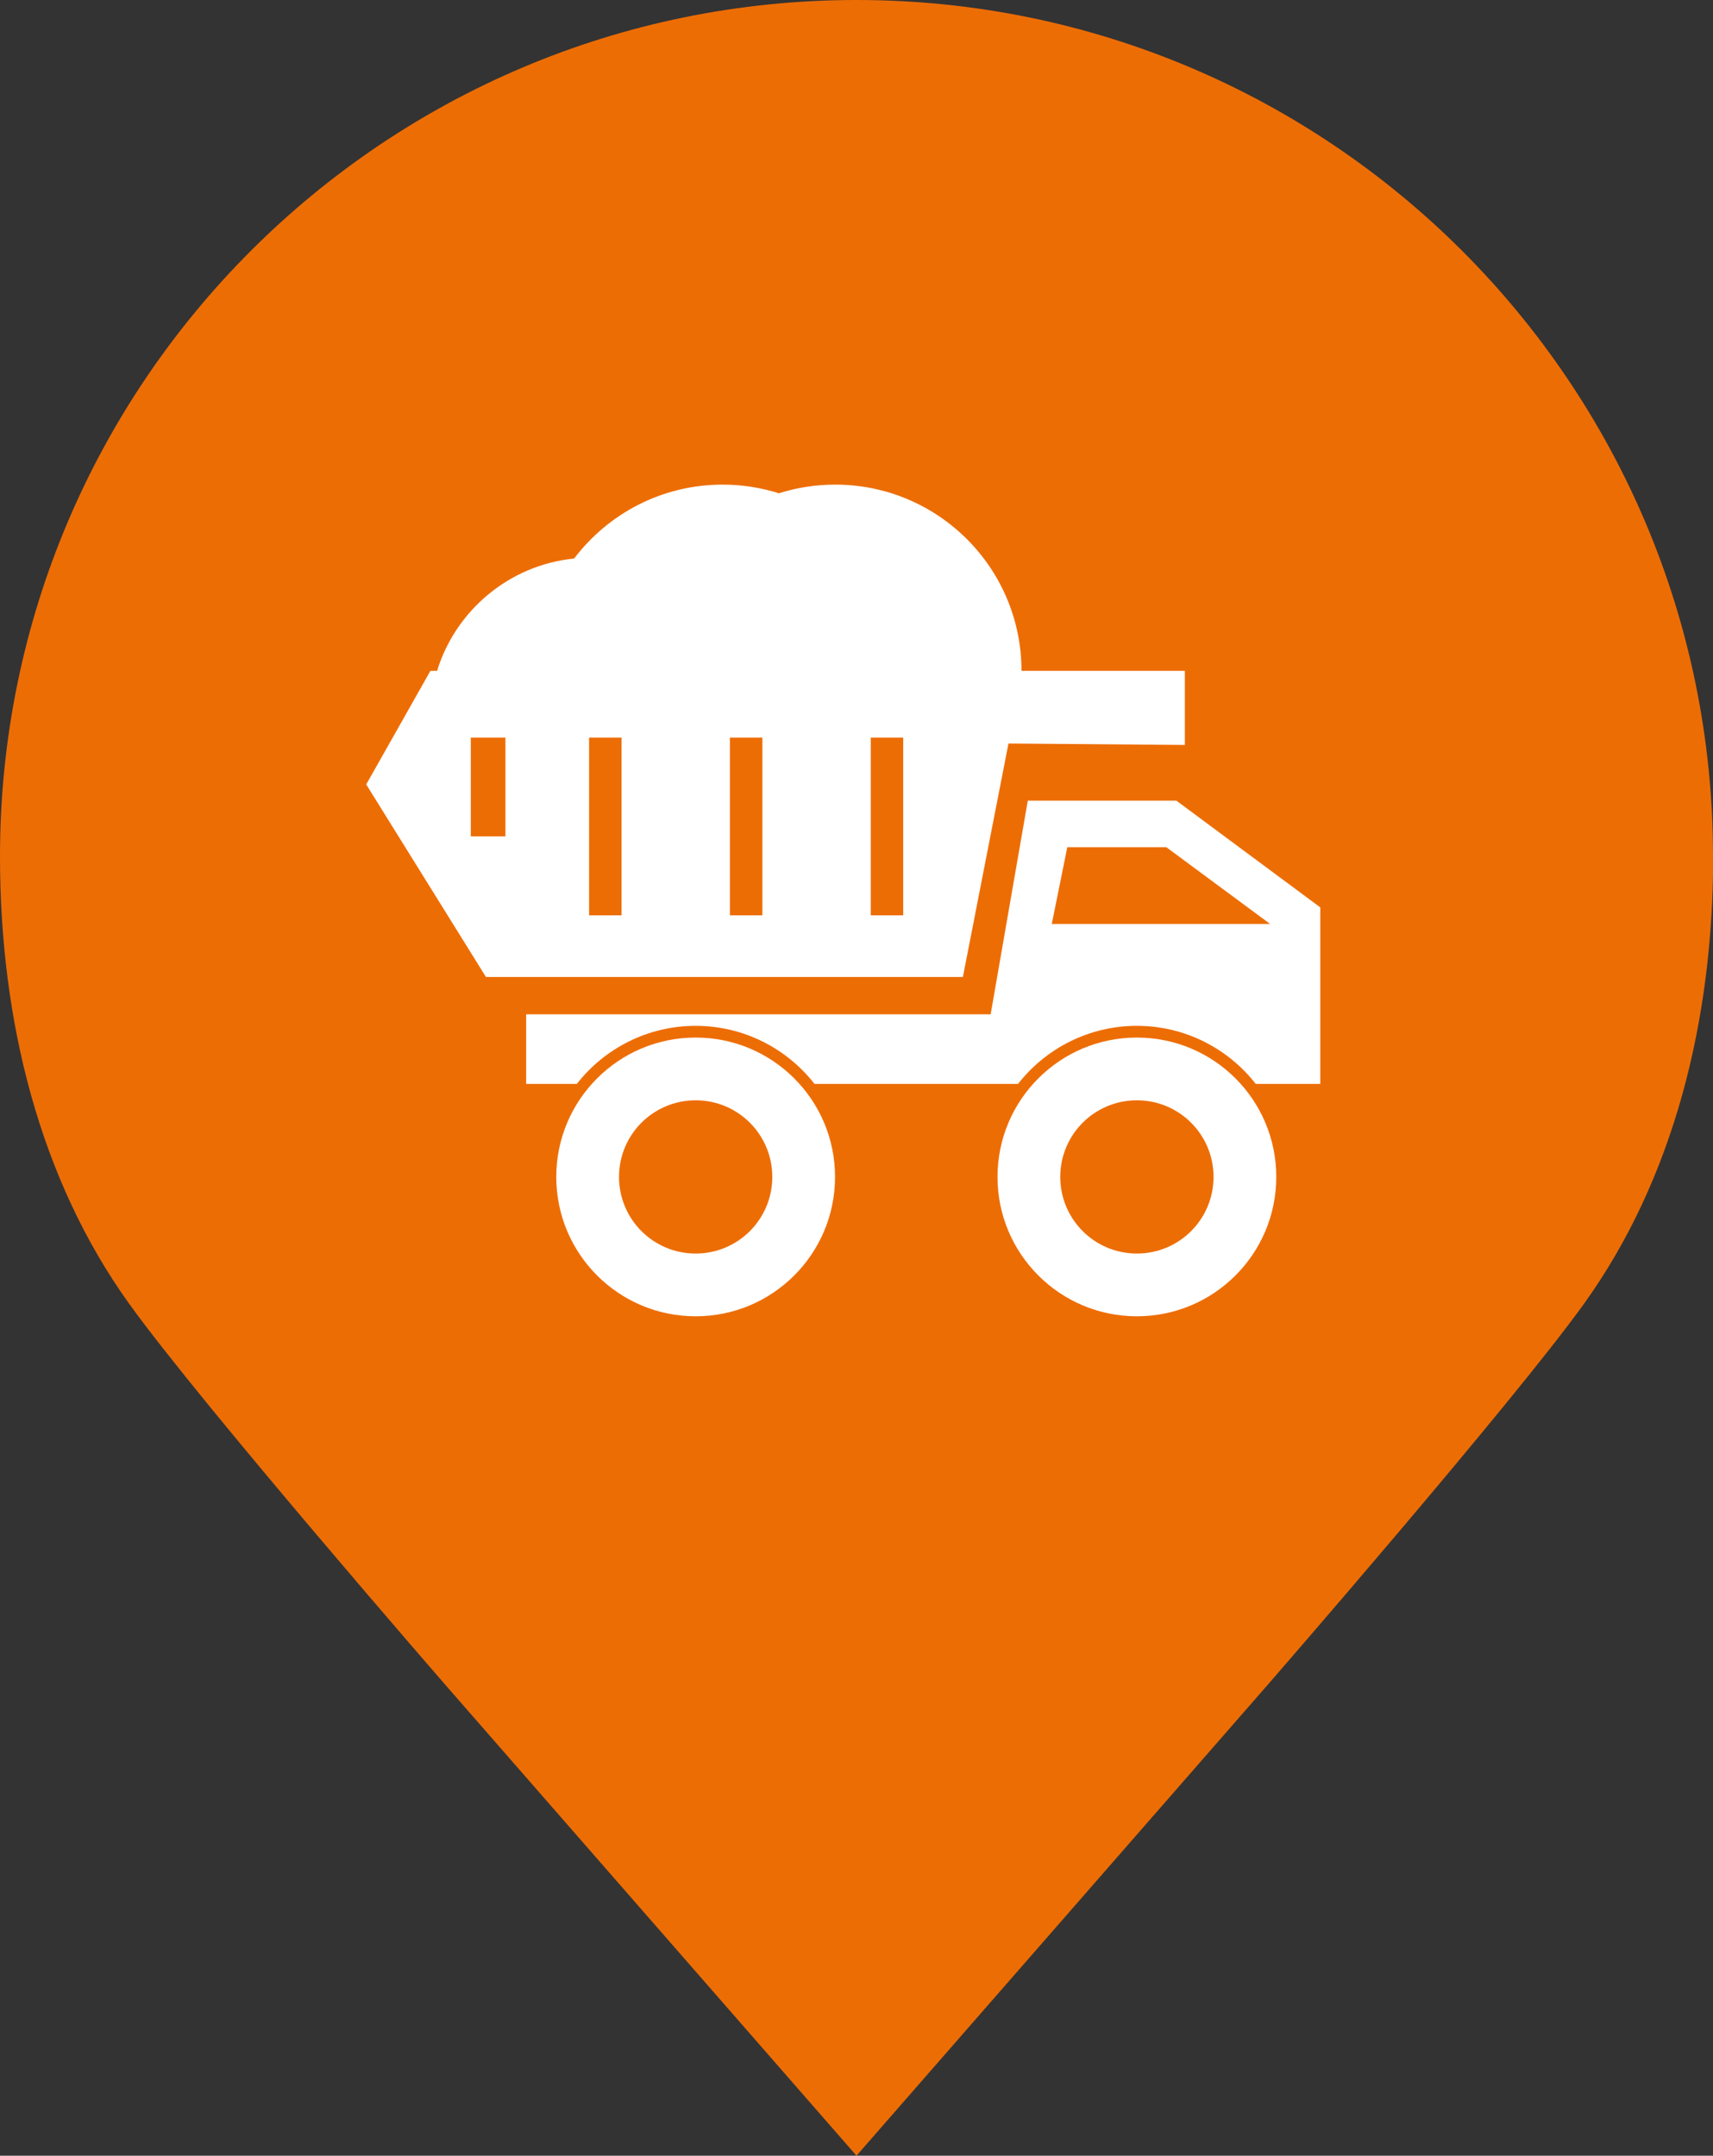<?xml version="1.0" encoding="UTF-8"?>
<svg id="Ebene_1" data-name="Ebene 1" xmlns="http://www.w3.org/2000/svg" viewBox="0 0 95 119.57">
  <rect x="0" y="0" width="95" height="119.57" fill="#333333" stroke="none"/>
  <defs>
    <style>
      .cls-1 {
        fill: #ed6d05;
      }

      .cls-2 {
        fill: #fff;
      }
    </style>
  </defs>
  <path class="cls-1" d="m95,47.5C95,21.26,73.73,0,47.5,0S0,21.26,0,47.5c0,9.12,2.2,17.9,7.16,24.81,4.03,5.61,17.64,21.26,17.64,21.26l22.7,26,22.7-26s13.62-15.65,17.65-21.26c4.96-6.91,7.16-15.68,7.16-24.81"/>
  <g>
    <path class="cls-2" d="m55.91,41.24l9.8.08v-4.11h-9.06c0-5.71-4.63-10.33-10.33-10.33-1.09,0-2.14.17-3.12.48-.99-.31-2.04-.48-3.12-.48-3.37,0-6.35,1.61-8.24,4.1-3.6.36-6.57,2.88-7.6,6.23h-.37l-3.56,6.3,6.64,10.68h26.45l2.53-12.96Zm-27.88,5.15h-1.92v-5.48h1.92v5.48Zm6.44,4.38h-1.8v-9.86h1.8v9.86Zm7.81,0h-1.8v-9.86h1.8v9.86Zm7.81,0h-1.8v-9.86h1.8v9.86Z"/>
    <path class="cls-2" d="m63.05,57.55c-4.27,0-7.73,3.46-7.73,7.73s3.46,7.73,7.73,7.73,7.73-3.46,7.73-7.73-3.46-7.73-7.73-7.73Zm0,11.98c-2.35,0-4.25-1.9-4.25-4.25s1.9-4.25,4.25-4.25,4.25,1.9,4.25,4.25-1.9,4.25-4.25,4.25Z"/>
    <path class="cls-2" d="m38.58,57.55c-4.27,0-7.73,3.46-7.73,7.73s3.46,7.73,7.73,7.73,7.73-3.46,7.73-7.73-3.46-7.73-7.73-7.73Zm0,11.98c-2.35,0-4.25-1.9-4.25-4.25s1.9-4.25,4.25-4.25,4.25,1.9,4.25,4.25-1.9,4.25-4.25,4.25Z"/>
    <path class="cls-2" d="m65.24,44.41h-8.24l-2.06,11.85h-25.76v3.86h2.81c1.53-1.96,3.92-3.22,6.59-3.22s5.06,1.26,6.59,3.22h11.29c1.53-1.96,3.92-3.22,6.59-3.22s5.06,1.26,6.59,3.22h3.58v-9.79l-7.98-5.92Zm-6.91,6.84l.86-4.26h5.49l5.76,4.26h-12.11Z"/>
  </g>
</svg>